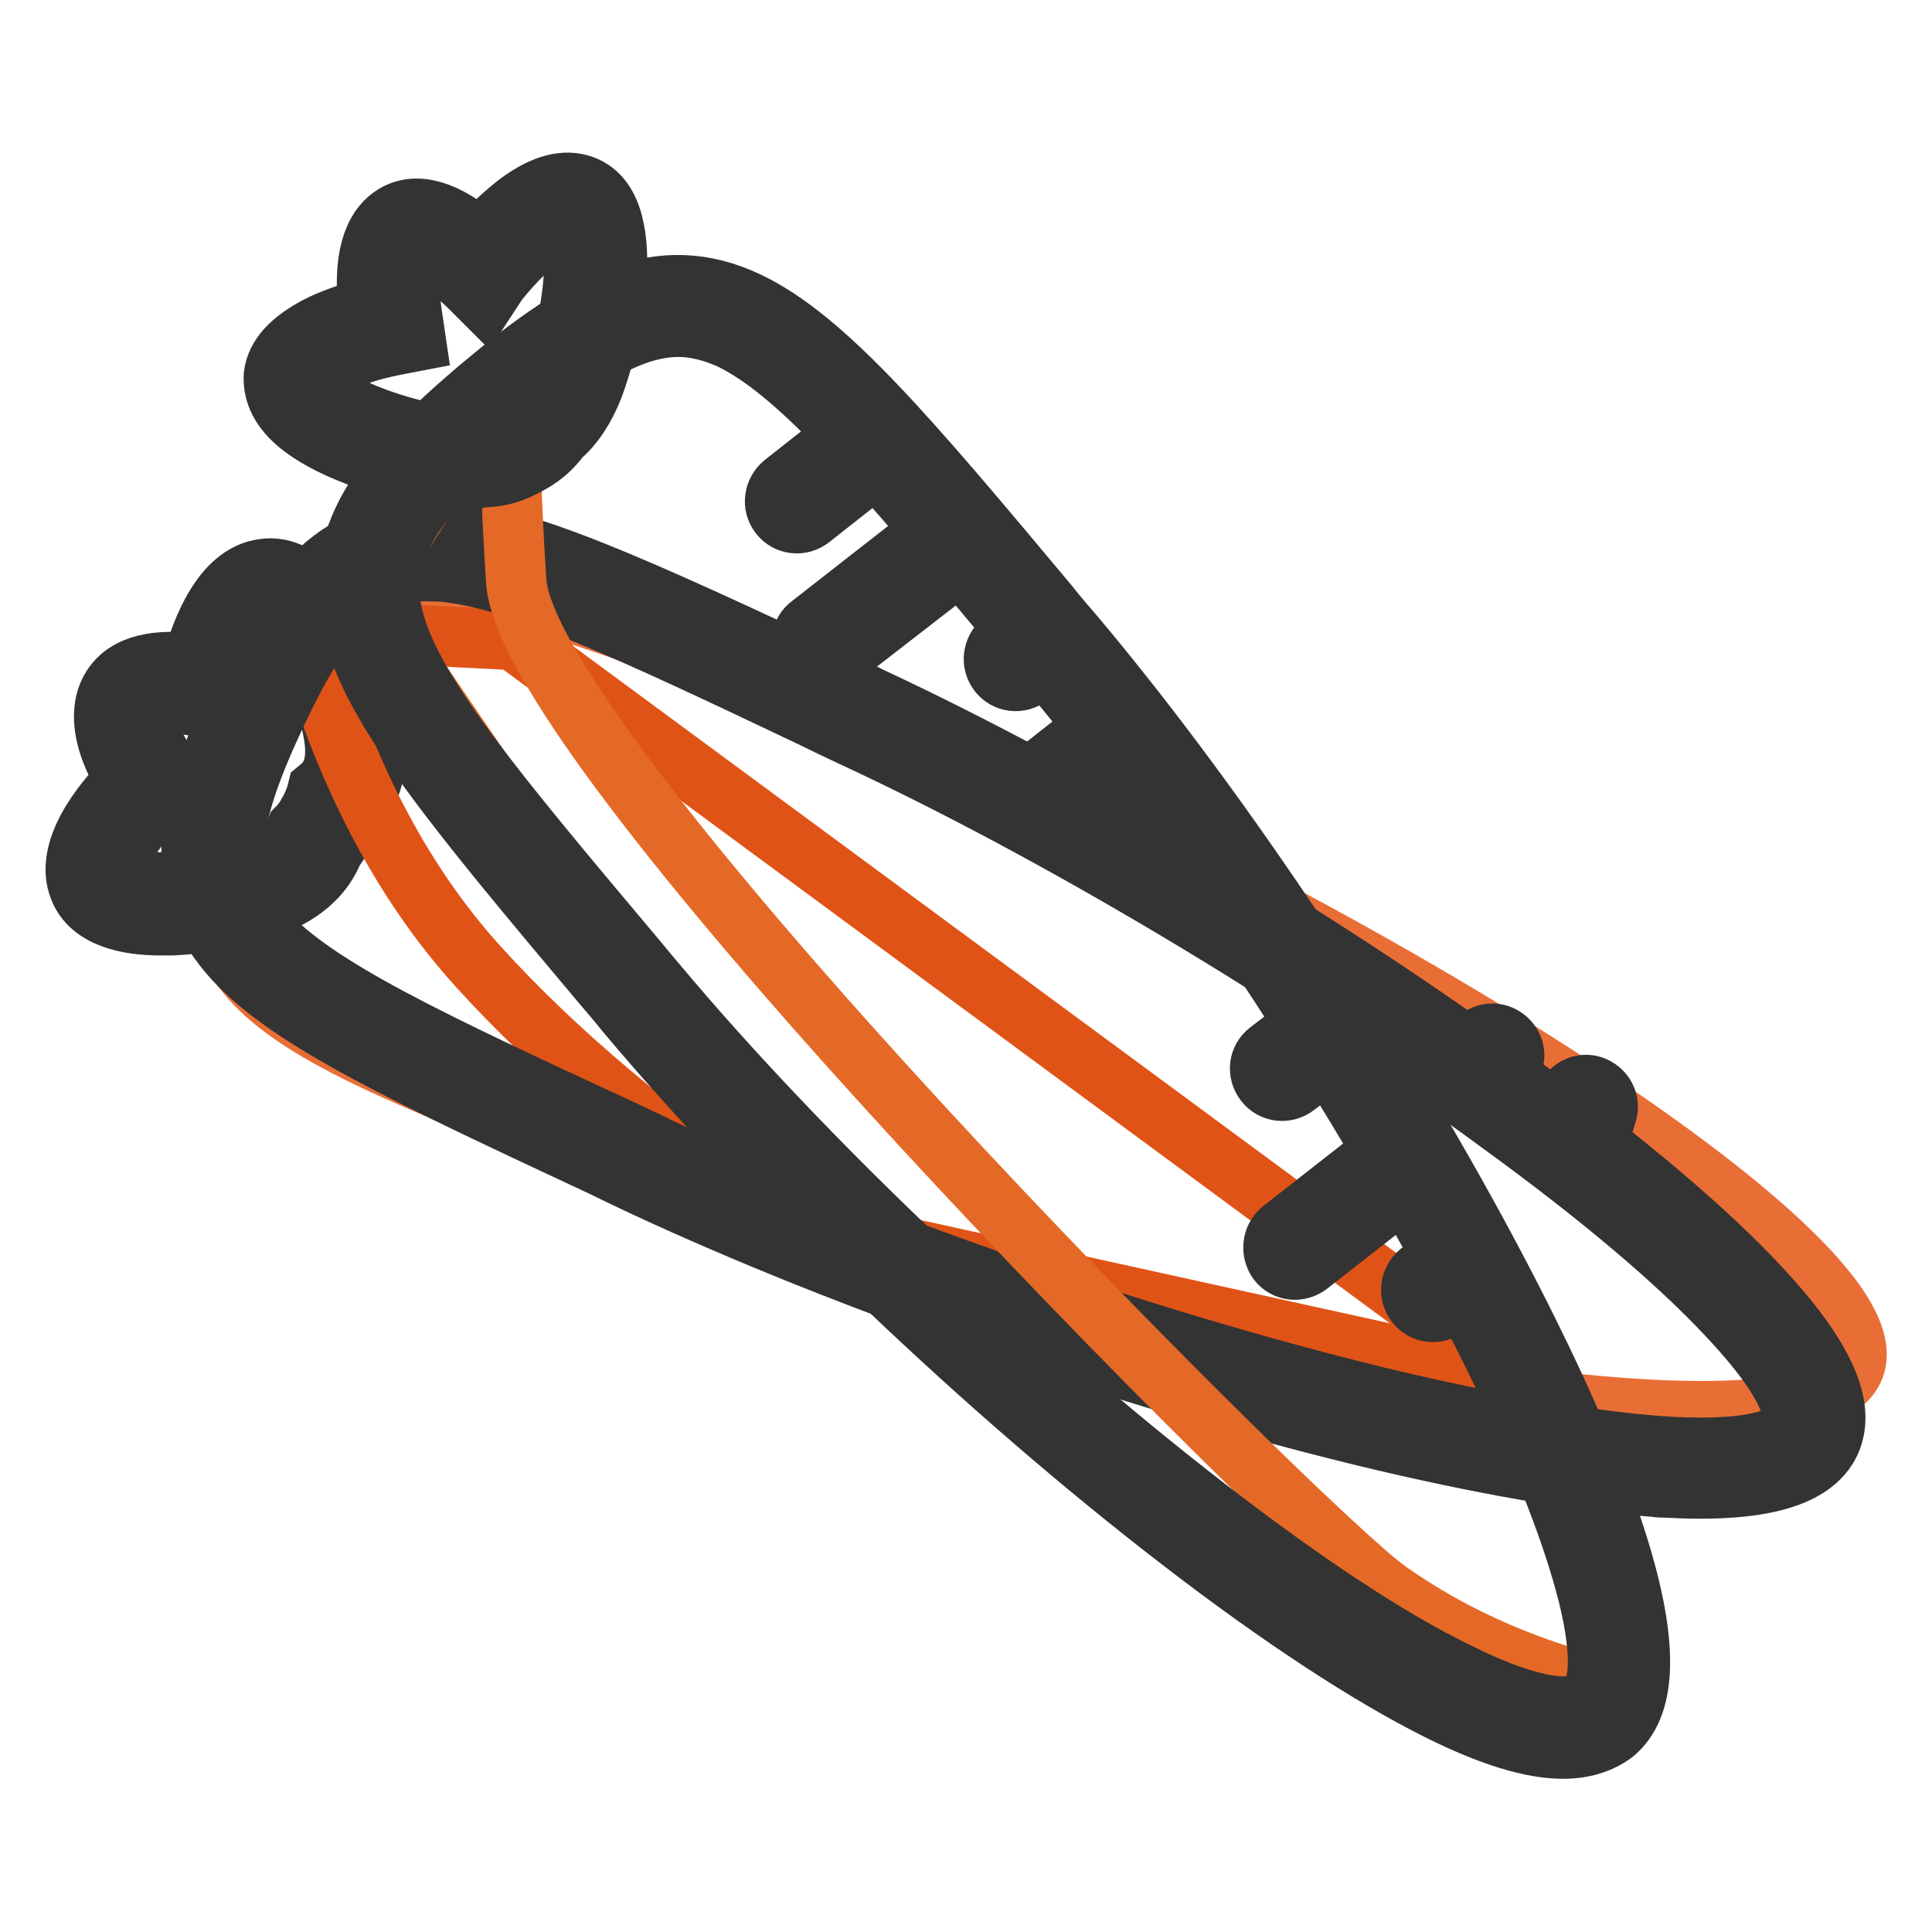 <?xml version="1.0" encoding="utf-8"?>
<!-- Svg Vector Icons : http://www.onlinewebfonts.com/icon -->
<!DOCTYPE svg PUBLIC "-//W3C//DTD SVG 1.1//EN" "http://www.w3.org/Graphics/SVG/1.1/DTD/svg11.dtd">
<svg version="1.1" xmlns="http://www.w3.org/2000/svg" xmlns:xlink="http://www.w3.org/1999/xlink" x="0px" y="0px" viewBox="0 0 256 256" enable-background="new 0 0 256 256" xml:space="preserve">
<g> <path stroke-width="8" fill-opacity="0" stroke="#7aa12c"  d="M20.2,103.7c-2.9-4.1-4.6-8.5-3.1-11c1.4-2.5,5.8-2.6,10.5-1.6c1.3-6.2,4.2-12.4,7.7-12.9 c5.5-0.8,10.6,12.2,11.6,19.3c0.6,4-0.5,6.9-2.5,8.7c-0.3,1-0.7,2-1.3,3c-0.4,0.7-0.9,1.4-1.4,2c-0.7,2.4-2.7,4.5-6.1,5.9 c-6.6,2.7-20.4,4.8-22.5-0.4C11.7,113.4,15.5,107.9,20.2,103.7z"/> <path stroke-width="8" fill-opacity="0" stroke="#333333"  d="M21.2,122.6c-4.3,0-9.2-1-10.7-4.9c-2-5,2.9-11.2,6.1-14.4c-3.9-6.5-2.9-10.3-1.9-12 c2-3.5,6.6-3.9,10.8-3.4c1.2-4.5,4-11.8,9.4-12.5c4.7-0.7,8.2,4.1,10.3,8.2c2.1,4,3.8,9.3,4.4,13.5c0.8,5.3-1,8.7-2.8,10.6 c-0.3,1-0.8,1.9-1.3,2.9c-0.4,0.7-0.8,1.4-1.3,2c-0.9,2.3-2.9,5.2-7.5,7.1c-3.9,1.6-9.3,2.7-13.9,2.9 C22.2,122.6,21.7,122.6,21.2,122.6L21.2,122.6z M22.6,93.2c-1.9,0-2.9,0.4-3.1,0.8c-0.5,0.8,0,3.7,3,8l1.4,2l-1.8,1.6 c-5,4.5-6.9,8.6-6.4,9.9c0.3,0.7,2.3,1.6,6.8,1.4c4.5-0.2,9.3-1.4,12.1-2.5c2.4-1,4-2.4,4.5-4.1l0.2-0.5l0.4-0.4 c0.4-0.5,0.8-1,1.1-1.6c0.5-0.8,0.8-1.6,1.1-2.4l0.2-0.8l0.6-0.5c1.5-1.4,2-3.5,1.6-6.3c-0.4-2.9-1.8-7.7-3.8-11.7 c-2.1-4-3.9-5.3-4.6-5.2c-1.1,0.2-3.9,3.5-5.4,10.7l-0.6,2.7L27,93.7C25.2,93.4,23.7,93.2,22.6,93.2z"/> <path stroke-width="8" fill-opacity="0" stroke="#e96e36"  d="M89.8,156.7c57.6,22.1,150,39.9,155.9,24.5c5.9-15.4-74.7-64-132.3-86.1C55.9,73,45.5,67.9,33.3,99.7 C21.1,131.5,32.2,134.6,89.8,156.7L89.8,156.7z"/> <path stroke-width="8" fill-opacity="0" stroke="#e05316"  d="M40.3,83.4c5,18.3,12.7,33.2,23,44.6s23.6,22.5,39.8,33.6l98.6,21.7L68.1,84.8L40.3,83.4z"/> <path stroke-width="8" fill-opacity="0" stroke="#333333"  d="M219.3,197c-10-0.7-23.2-3-38.5-6.7c-31.6-7.7-68.3-20.4-95.7-33.2c-1.7-0.8-3.4-1.6-5-2.4 c-25.9-12.1-41.6-19.4-49.1-27.6c-4.1-4.5-5.9-9.3-5.6-15.1c0.2-5.1,2.1-11,6-19.4c3.9-8.4,7.3-13.6,11-17.1 c4.3-3.9,9.1-5.6,15.1-5.4c11.2,0.4,26.8,7.7,52.7,19.8c1.6,0.8,3.3,1.5,5,2.4c27.5,12.8,60.8,32.7,87,52 c13.3,9.7,24,18.8,30.9,26.2c8.5,9.1,11.6,15.8,9.4,20.6c-2.2,4.7-9.3,6.7-21.8,6C220.4,197.1,219.8,197.1,219.3,197L219.3,197z  M58.1,75.7c-0.2,0-0.5,0-0.8,0c-8.8-0.4-14,4.5-20.9,19.3c-6.9,14.7-7.2,21.9-1.3,28.4c6.8,7.5,22,14.6,47.3,26.3 c1.6,0.8,3.3,1.5,5,2.4c27.2,12.6,63.4,25.2,94.7,32.9c15.7,3.8,29.2,6.1,38.9,6.7c14,0.8,16.2-2.2,16.4-2.9 c0.3-0.6,1.2-4.2-8.4-14.4c-6.7-7.2-17.1-16-30.2-25.5c-25.9-19.1-58.9-38.8-86.1-51.4c-1.7-0.8-3.4-1.6-5-2.4 C83.3,83.5,68.2,76.4,58.1,75.7L58.1,75.7z"/> <path stroke-width="8" fill-opacity="0" stroke="#ee7b3f"  d="M85.1,132.4c39.6,47.2,113,106.6,126.8,95c13.8-11.6-31.9-94.2-71.6-141.4c-39.6-47.2-46.1-56.8-74.7-32.9 C37.1,77.1,45.5,85.2,85.1,132.4z"/> <path stroke-width="8" fill-opacity="0" stroke="#e46927"  d="M68.4,47.5c-1,4.4-1,14.2,0,29.5C69.9,99.9,172,202.3,183.9,210.8c7.9,5.6,17.2,9.9,28,12.7l-6.5,4.8 l-40.7-21.6c-47.1-40.3-71-61-71.7-61.9c-0.7-0.9-15.7-22.8-45-65.8L68.4,47.5L68.4,47.5z"/> <path stroke-width="8" fill-opacity="0" stroke="#333333"  d="M207.1,231.7c-4.2,0-9.7-1.7-16.5-5.1c-9.2-4.6-21-12.3-34.1-22.4c-25.9-19.9-54-46.8-73.5-70 c-1.2-1.5-2.4-2.9-3.6-4.3C61,108,49.9,94.7,46.9,83.8c-3.4-12.5,3.7-21.5,17-32.7c13.4-11.2,23.4-16.7,35.2-11.1 c10.3,4.9,21.4,18.1,39.8,40.1c1.1,1.4,2.3,2.8,3.6,4.3c19.5,23.2,41,55.6,56.2,84.6c7.7,14.7,13.3,27.6,16.2,37.5 c3.5,12,3.2,19.7-1.1,23.2C212,231,209.8,231.7,207.1,231.7z M89.9,43.3c-5.9,0-12.5,3.7-22.4,12c-13.8,11.6-17.6,18.4-15.3,27 c2.7,9.8,13.5,22.7,31.4,44c1.2,1.4,2.3,2.8,3.6,4.3c19.2,22.9,47.1,49.4,72.7,69.2c12.8,9.9,24.3,17.5,33.2,21.8 c8.4,4.2,14.8,5.6,17.1,3.7s2-8.4-0.7-17.4c-2.8-9.5-8.2-22.1-15.8-36.5c-15-28.6-36.2-60.7-55.5-83.6c-1.2-1.5-2.4-2.9-3.6-4.3 c-17.9-21.4-28.7-34.2-37.9-38.6C94.4,43.9,92.2,43.3,89.9,43.3L89.9,43.3z"/> <path stroke-width="8" fill-opacity="0" stroke="#88c122"  d="M51.9,43c-0.9-5.4-0.6-10.6,1.7-12c2.4-1.5,6.4,1.2,10.2,4.9c4.1-5.2,9.4-9.7,12.4-8.5 c4.7,1.8,2.3,16.1-0.4,23.1c-1,2.7-2.3,4.5-3.8,5.7c-0.8,1.2-1.9,2.2-3.2,3c-1.7,1-3.5,1.6-5.3,1.5c-1.3,0.2-2.7,0.3-4.3,0.1 c-7.4-0.9-20.9-5.5-20.3-10.5C39.4,46.9,45.6,44.2,51.9,43L51.9,43z"/> <path stroke-width="8" fill-opacity="0" stroke="#333333"  d="M61.4,63.6c-0.8,0-1.6,0-2.4-0.2c-6.3-0.8-17.5-4.1-21.2-9c-1.4-1.8-1.6-3.6-1.5-4.7 c0.3-2.5,2.3-4.6,5.7-6.4c1.9-1,4.3-1.8,6.8-2.5c-0.8-7.9,1.3-11,3.4-12.3c2.9-1.8,6.8-0.7,11.4,3.2c1.7-2,3.5-3.6,5.2-4.9 c3.3-2.4,6.1-3.1,8.5-2.2c3.4,1.3,4.8,5.5,4.4,12.4c-0.3,4.6-1.6,10.3-3.1,14.3c-1.1,2.8-2.6,5.1-4.4,6.6c-0.9,1.3-2.2,2.5-3.8,3.4 c-2.2,1.3-4.4,2-6.6,1.9C63,63.5,62.2,63.6,61.4,63.6z M55.2,33.3c-0.1,0-0.1,0-0.1,0c-0.4,0.3-1.4,3.1-0.4,9.2l0.4,2.7l-2.6,0.5 c-7.3,1.4-10.6,3.9-10.7,4.7c0,0.3,1.1,2,5.8,4.1c3.6,1.6,8.4,2.9,12,3.4c1.3,0.2,2.5,0.2,3.5,0l0.3-0.1l0.3,0 c1.2,0.1,2.4-0.3,3.7-1.1c1-0.6,1.8-1.3,2.3-2.1l0.2-0.4l0.4-0.3c1.2-0.9,2.2-2.4,3-4.5c1.3-3.4,2.4-8.2,2.7-12.2 c0.5-5.3-0.5-7.2-0.8-7.4c-0.8-0.2-4.6,1.7-9.3,7.6L64.2,40L62,37.8C58,34,55.9,33.3,55.2,33.3z M103.8,64.1l8.5-6.7 c1.3-1,3.1-0.8,4.1,0.5c1,1.3,0.8,3.1-0.5,4.1l-8.5,6.7c-1.3,1-3.1,0.8-4.1-0.5C102.3,66.9,102.6,65.1,103.8,64.1L103.8,64.1z  M107.4,82.8L122.5,71c1.3-1,3.1-0.8,4.1,0.5c1,1.3,0.8,3.1-0.5,4.1L111,87.3c-1.3,1-3.1,0.8-4.1-0.5 C105.9,85.6,106.1,83.7,107.4,82.8z M132.8,85l2-1.5c1.3-1,3.1-0.8,4.1,0.5c1,1.3,0.8,3.1-0.5,4.1l-2,1.5c-1.3,1-3.1,0.8-4.1-0.5 C131.3,87.8,131.6,86,132.8,85z M135.9,103.5l8.5-6.7c1.3-1,3.1-0.8,4.1,0.5c1,1.3,0.8,3.1-0.5,4.1l-8.5,6.7 c-1.3,1-3.1,0.8-4.1-0.5C134.4,106.3,134.6,104.5,135.9,103.5L135.9,103.5z M168.1,139.3l4.2-3.2c1.3-1,3.1-0.8,4.1,0.5 c1,1.3,0.8,3.1-0.5,4.1l-4.2,3.2c-1.3,1-3.1,0.8-4.1-0.5C166.6,142.1,166.8,140.3,168.1,139.3L168.1,139.3z M205.9,150.8l1.5-5 c0.5-1.5,2.1-2.4,3.6-1.9c1.5,0.5,2.4,2.1,1.9,3.6l-1.5,5c-0.5,1.5-2.1,2.4-3.6,1.9C206.3,154,205.4,152.3,205.9,150.8L205.9,150.8 z M194.3,141.4l0.7-2.4c0.5-1.5,2.1-2.4,3.6-1.9c1.5,0.5,2.4,2.1,1.9,3.6l-0.7,2.4c-0.5,1.5-2.1,2.4-3.6,1.9 C194.7,144.6,193.8,143,194.3,141.4z M188.1,168.6l4.2-3.2c1.3-1,3.1-0.8,4.1,0.5c1,1.3,0.8,3.1-0.5,4.1l-4.2,3.2 c-1.3,1-3.1,0.8-4.1-0.5C186.6,171.4,186.9,169.6,188.1,168.6L188.1,168.6z M169.8,163l12.9-10.1c1.3-1,3.1-0.8,4.1,0.5 c1,1.3,0.8,3.1-0.5,4.1l-12.9,10.1c-1.3,1-3.1,0.8-4.1-0.5C168.4,165.8,168.6,164,169.8,163L169.8,163z"/></g>
</svg>